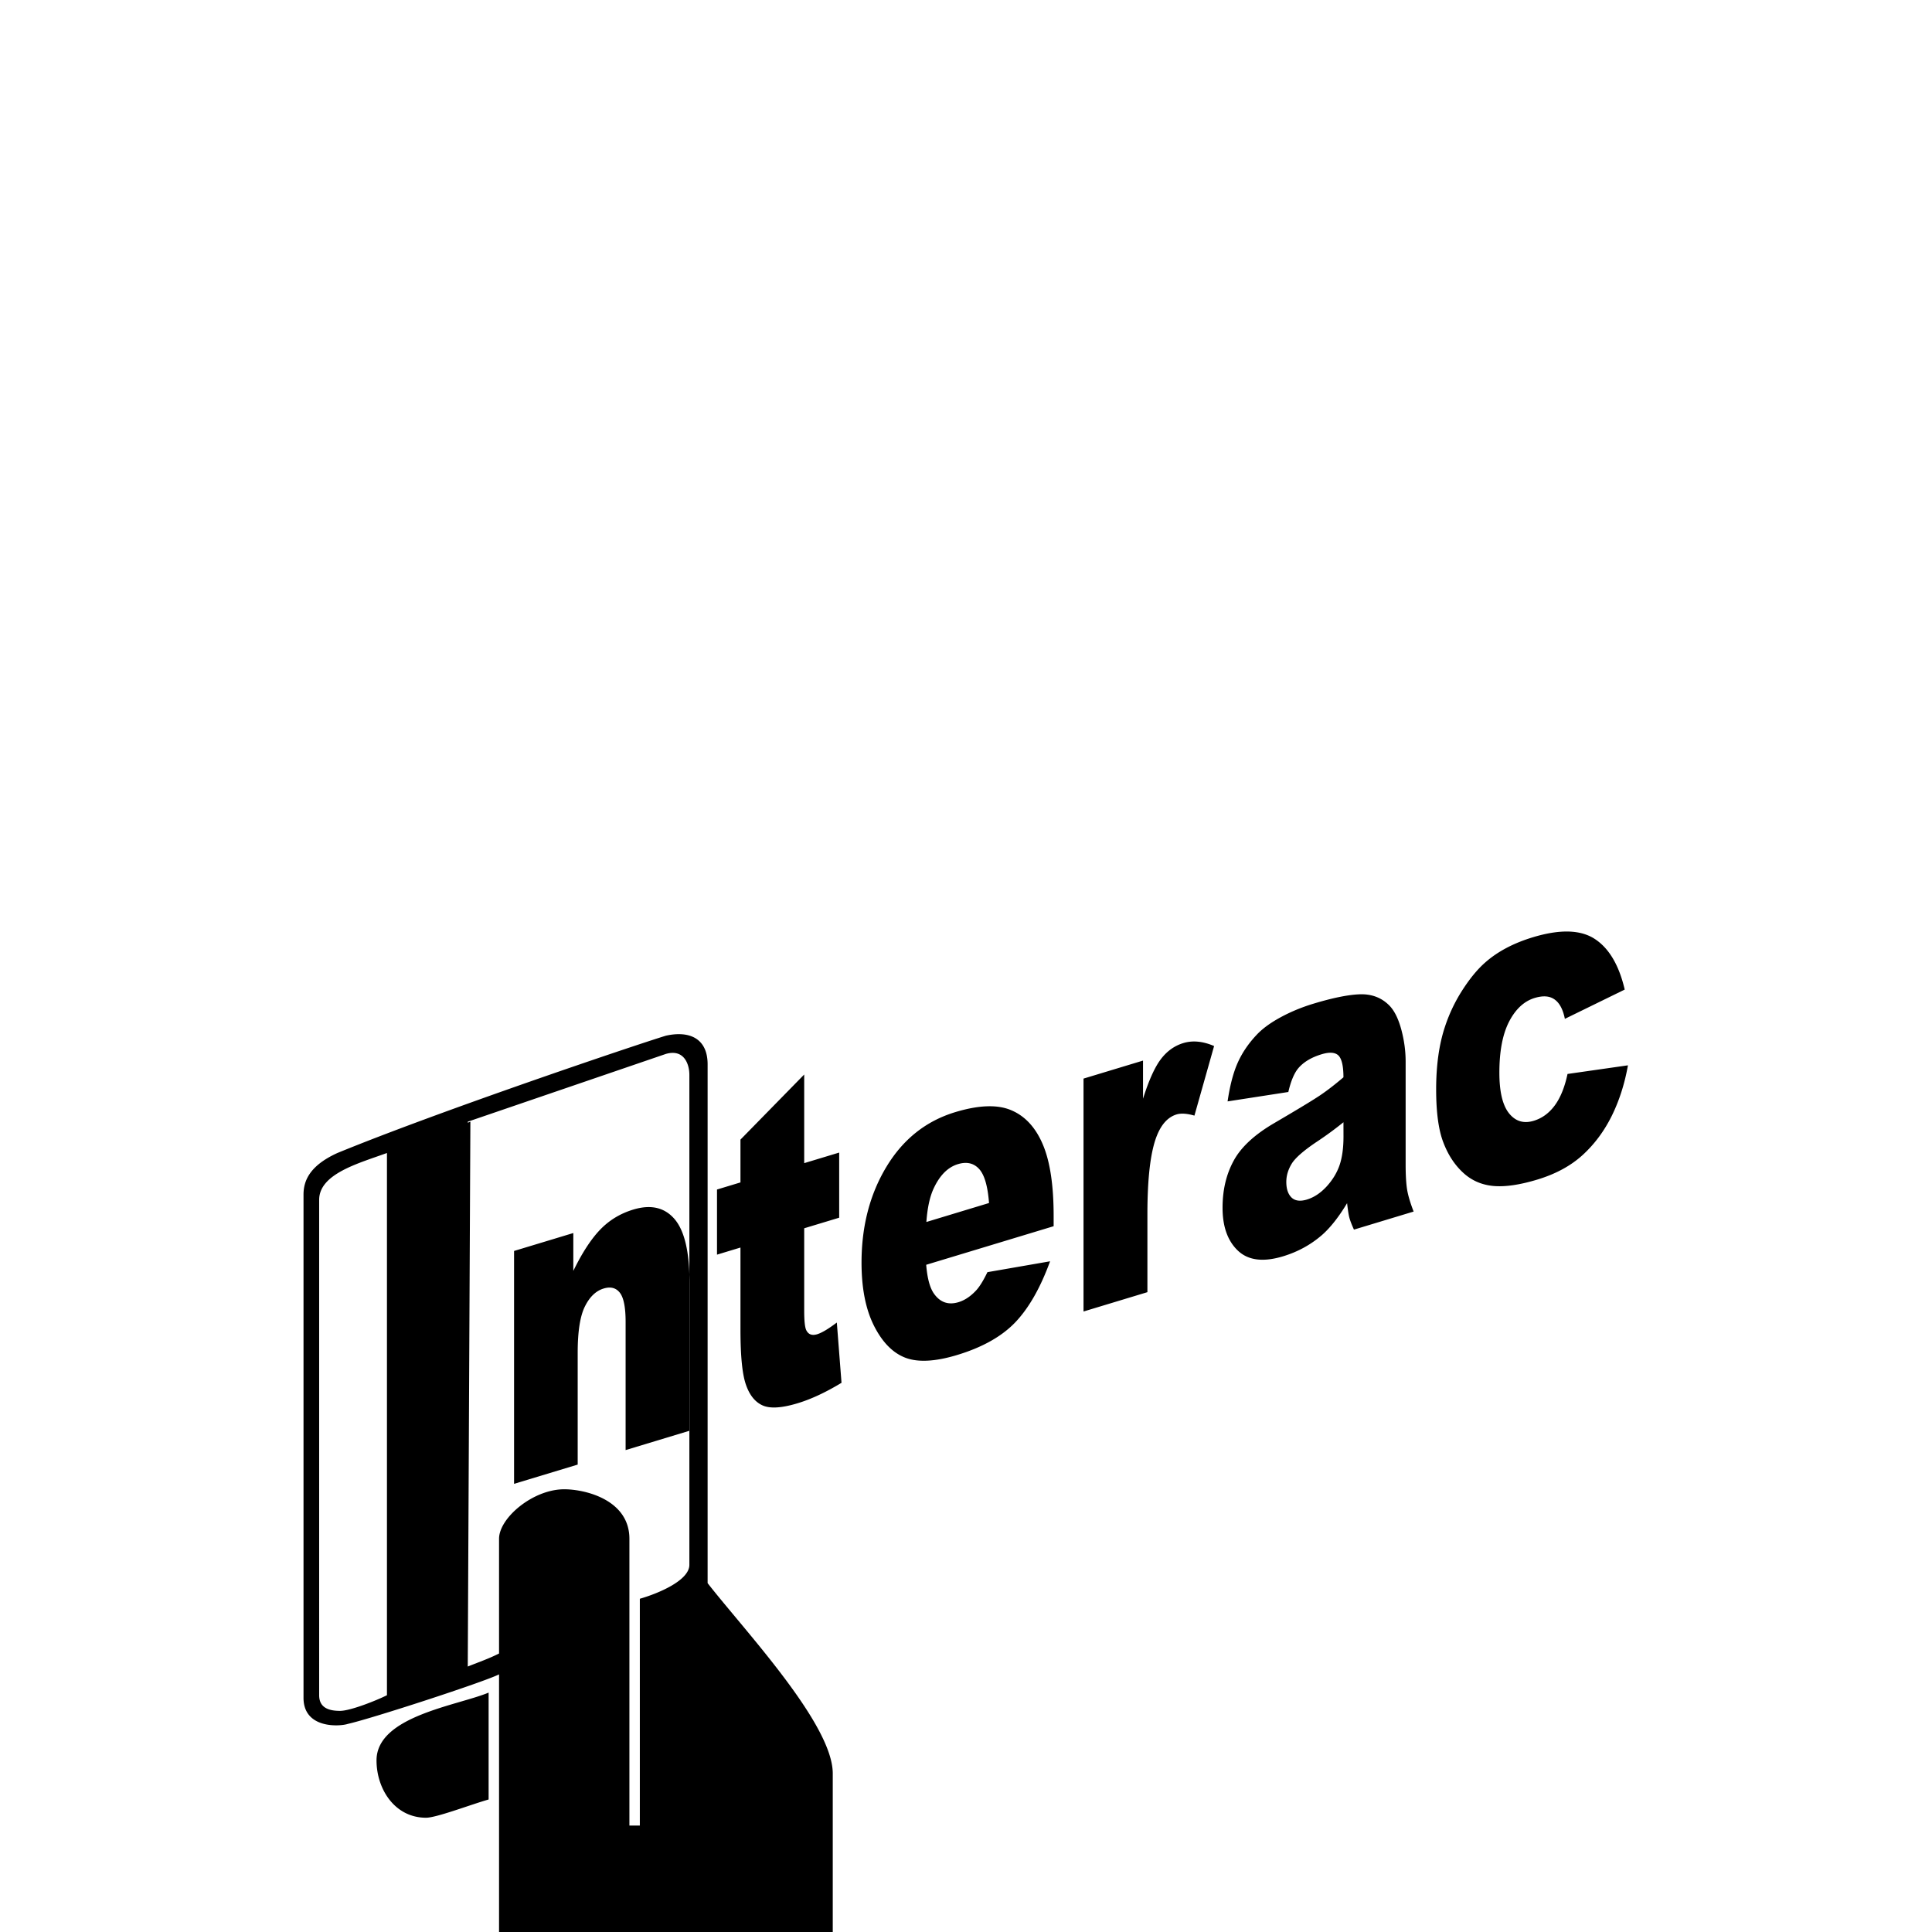 <svg viewBox="0 0 1195 1195" xmlns="http://www.w3.org/2000/svg"><path d="M302.226 1046.928v66.11c-11.285 3.226-32.246 11.284-38.697 11.284-19.353 0-30.638-17.736-30.638-35.471 0-27.413 49.992-33.854 69.335-41.923zm135.455-67.718V658.34c0-16.118-11.284-20.962-25.795-17.736-20.962 6.451-140.298 46.756-203.192 72.56-17.736 8.059-20.962 17.736-20.962 25.795v311.194c0 19.354 22.58 17.746 27.412 16.128 14.51-3.226 83.856-25.794 93.532-30.638v251.536c0 32.256 32.256 45.148 45.148 82.237h161.26V1096.92c0-30.638-54.825-88.688-77.404-117.709zm-198.338 69.335c-6.45 3.226-22.579 9.677-29.03 9.677s-12.904-1.618-12.904-9.677V742.184c0-16.128 24.187-22.569 41.933-29.02v335.381zm187.053-80.63c0 9.677-19.353 17.736-30.638 20.962v140.288h-6.45V951.798c0-24.187-27.414-30.638-40.316-30.638-19.353 0-40.315 17.736-40.315 30.638v70.942c-6.45 3.226-11.285 4.843-19.353 8.059V693.801l122.563-41.923c11.284-3.226 14.51 6.451 14.51 12.902v303.135zm-187.053-254.75v335.38l49.981-17.746 1.618-336.988zm78.622 60.59l36.65-11.09v23.429c5.467-11.244 11.017-19.722 16.62-25.538s12.43-9.974 20.48-12.401c10.884-3.298 19.393-1.28 25.558 5.918 6.134 7.219 9.206 20.316 9.206 39.301v91.587l-39.516 11.961v-79.227c0-9.032-1.188-15.063-3.563-18.094-2.406-3.072-5.745-3.911-10.055-2.601-4.752 1.444-8.642 5.161-11.57 11.1-2.97 5.95-4.455 15.524-4.455 28.621v69.171l-39.352 11.909V773.755zm179.457-109.138v54.825l21.637-6.543v40.284l-21.637 6.543v51.118c0 6.154.43 10.107 1.25 11.847 1.28 2.663 3.522 3.563 6.76 2.581 2.897-.88 6.962-3.308 12.174-7.25l2.898 37.274c-9.728 5.909-18.8 10.137-27.248 12.688-9.8 2.959-17.019 3.389-21.637 1.27-4.649-2.11-8.079-6.441-10.29-12.954-2.244-6.492-3.329-17.838-3.329-33.956v-50.698l-14.51 4.393v-40.284l14.51-4.393v-26.481l39.424-40.264zm154.286 93.829l-78.827 23.859c.697 8.684 2.406 14.736 5.11 18.268 3.79 5.1 8.776 6.697 14.878 4.854 3.861-1.168 7.547-3.625 11.018-7.404 2.14-2.365 4.413-6.062 6.861-11.151l38.76-6.727c-5.94 16.292-13.057 28.816-21.434 37.653-8.376 8.786-20.388 15.565-36.055 20.306-13.589 4.116-24.279 4.659-32.092 1.659-7.783-3.01-14.244-9.625-19.364-19.794-5.11-10.168-7.68-23.142-7.68-38.973 0-22.508 5.14-42.302 15.401-59.3 10.291-17.049 24.474-28.334 42.578-33.813 14.674-4.444 26.286-4.803 34.765-1.116 8.51 3.625 15.012 10.742 19.426 21.207 4.455 10.506 6.656 25.252 6.656 44.237v6.236zM611.741 744.1c-.788-10.455-2.837-17.48-6.134-21.064-3.328-3.625-7.68-4.618-13.087-2.98-6.267 1.894-11.243 6.922-15.012 15.012-2.375 5.069-3.89 11.971-4.516 20.767L611.74 744.1zm58.45-76.954l36.802-11.141v23.572c3.563-11.264 7.22-19.415 10.987-24.392 3.758-4.976 8.418-8.335 13.947-10.014 5.806-1.762 12.135-1.127 19.026 1.833l-12.165 43.038c-4.618-1.331-8.315-1.557-11.018-.738-5.15 1.557-9.134 5.776-11.97 12.565-4.056 9.656-6.094 26.02-6.094 49.08v48.292l-39.516 11.96V667.145zm126.68 8.284l-37.572 5.816c1.413-9.646 3.461-17.531 6.134-23.623 2.673-6.082 6.492-11.827 11.55-17.244 3.594-3.912 8.571-7.598 14.87-11.029 6.297-3.441 13.127-6.288 20.48-8.519 11.775-3.564 21.278-5.509 28.394-5.817 7.158-.317 13.128 1.772 17.88 6.205 3.368 3.052 6 7.998 7.945 14.868 1.915 6.922 2.878 13.722 2.878 20.521v63.621c0 6.758.327 11.991.922 15.646.625 3.656 1.946 8.162 4.024 13.507l-36.915 11.172c-1.485-3.256-2.437-5.785-2.898-7.598s-.89-4.731-1.35-8.755c-5.15 8.55-10.292 15.063-15.37 19.558-6.964 6.083-15.044 10.526-24.25 13.312-12.237 3.707-21.534 2.54-27.904-3.502-6.338-6-9.503-14.858-9.503-26.532 0-10.978 2.274-20.644 6.861-29.072 4.577-8.469 12.995-16.251 25.293-23.399 14.777-8.643 24.341-14.449 28.734-17.449 4.352-2.98 9.001-6.615 13.885-10.772 0-6.81-.994-11.233-2.97-13.363-2.007-2.079-5.509-2.406-10.558-.88-6.43 1.945-11.244 4.885-14.48 8.734-2.489 3.041-4.537 7.916-6.082 14.592zm34.098 18.709a215.81 215.81 0 0 1-16.886 12.339c-7.977 5.376-13.056 9.882-15.165 13.383-2.212 3.676-3.298 7.394-3.298 11.182 0 4.352 1.086 7.547 3.236 9.667 2.171 2.068 5.335 2.509 9.534 1.239 4.383-1.331 8.448-4.035 12.237-8.151 3.758-4.147 6.431-8.612 8.018-13.353 1.577-4.782 2.345-10.619 2.345-17.469l-.02-8.837zm138.598-29.86l37.366-5.346c-2.048 11.55-5.447 22.067-10.128 31.498-4.72 9.441-10.72 17.459-18.043 24.115-7.29 6.605-16.589 11.643-27.863 15.053-10.885 3.298-19.958 4.608-27.177 3.963-7.26-.676-13.486-3.369-18.698-8.182-5.243-4.803-9.328-11.018-12.268-18.739-2.97-7.67-4.455-18.606-4.455-32.819 0-14.817 1.782-27.719 5.417-38.676 2.642-8.018 6.226-15.596 10.813-22.723s9.267-12.851 14.121-17.101c7.65-6.758 17.48-11.96 29.45-15.585 16.753-5.069 29.522-4.721 38.328 1.045 8.775 5.724 14.981 16.159 18.504 31.303l-37.018 18.104c-1.157-5.806-3.266-9.799-6.338-11.97-3.072-2.222-7.158-2.509-12.339-.942-6.503 1.966-11.776 6.851-15.8 14.592-4.024 7.793-6.032 18.309-6.032 31.601 0 11.847 2.007 20.224 6 25.18 3.994 4.946 9.072 6.471 15.268 4.588 5.15-1.556 9.472-4.72 12.995-9.493 3.502-4.762 6.144-11.254 7.895-19.466z"/></svg>